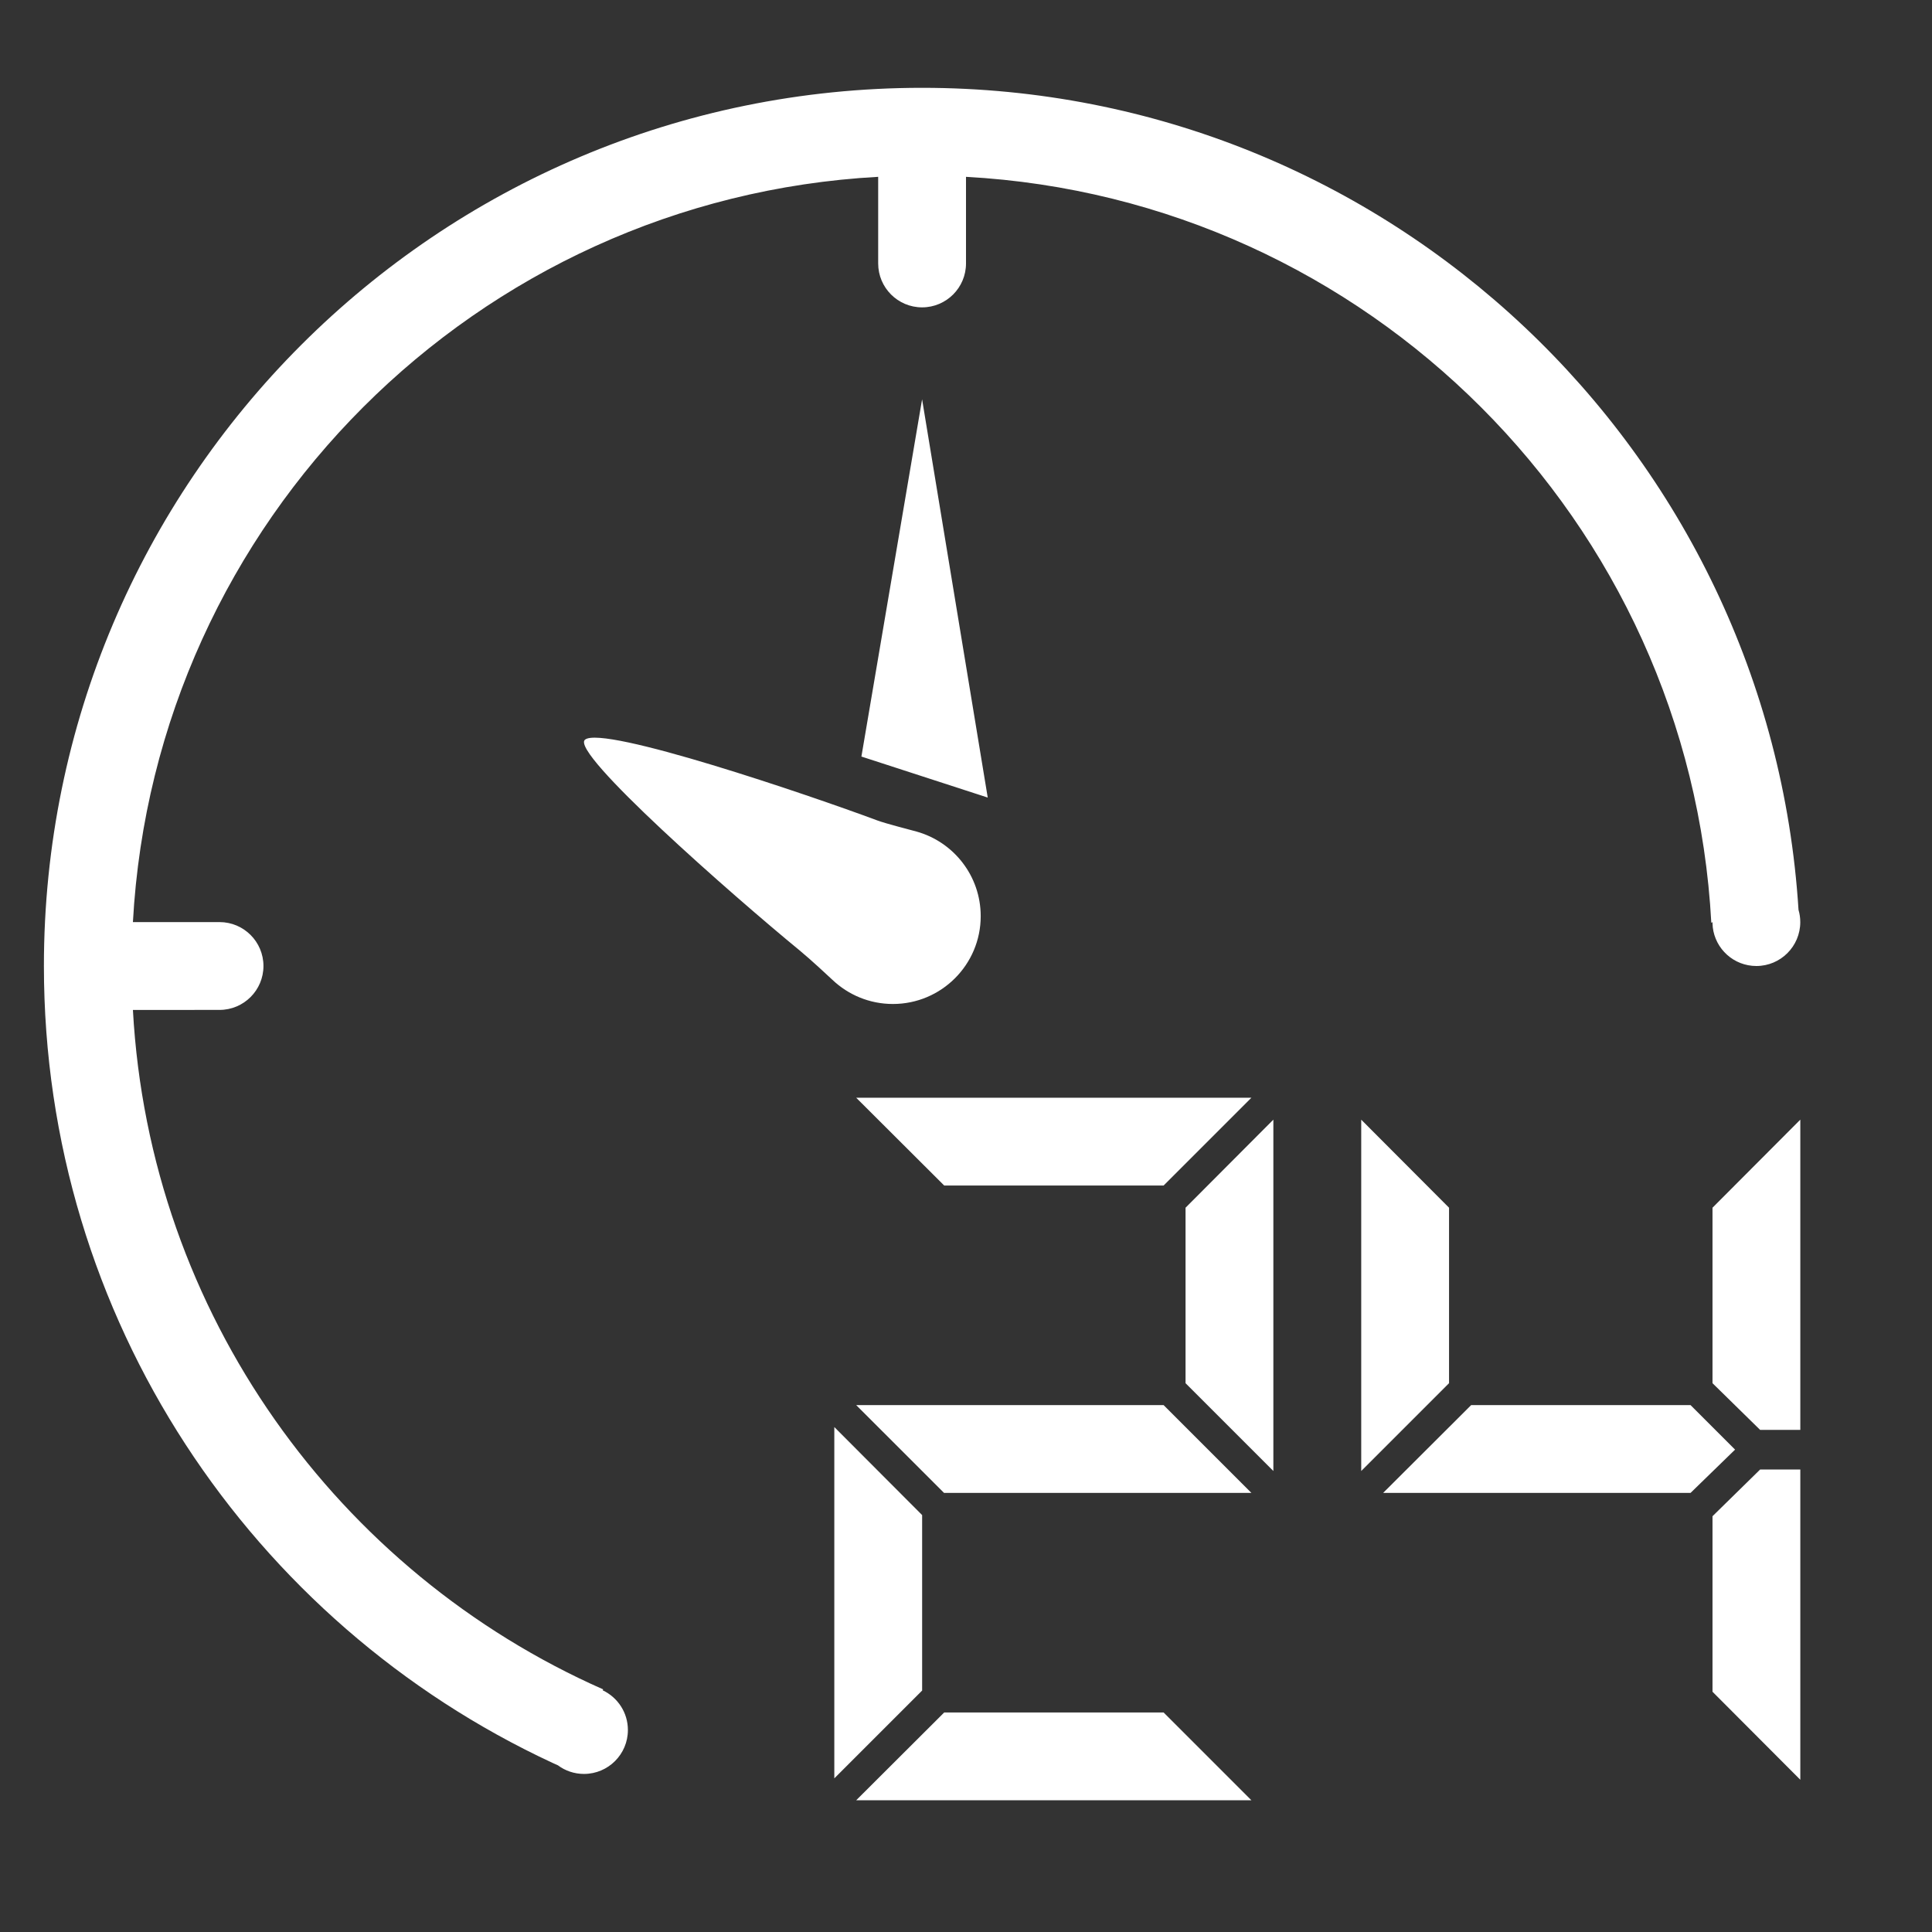 <?xml version="1.0" encoding="UTF-8"?>
<svg width="44px" height="44px" viewBox="0 0 44 44" version="1.1" xmlns="http://www.w3.org/2000/svg" xmlns:xlink="http://www.w3.org/1999/xlink">
    <rect x="0" y="0" width="44" height="44" fill="#333333" stroke="none"/>
    <title>24小时icon</title>
    <g id="页面-1" stroke="none" stroke-width="1" fill="none" fill-rule="evenodd">
        <g id="24小时icon" fill="#FFFFFF" fill-rule="nonzero">
            <path d="M26.5,39 L28.5,41 L19.499,41 L21.504,39 L26.5,39 Z M41.001,33.467 L41.001,40.533 L39.001,38.528 L39.001,34.531 L40.086,33.467 L41.001,33.467 Z M19.001,32.5 L21.001,34.505 L21.001,38.501 L19.001,40.501 L19.001,32.5 Z M21,2 C31.617,2 40.301,10.272 40.96,20.722 C40.986,20.81 41,20.904 41,21 C41,21.552 40.552,22 40,22 C39.487,22 39.065,21.614 39.007,21.117 L39,21 L38.974,21.018 C38.482,11.865 31.151,4.529 22,4.027 L22,6 C22,6.552 21.552,7 21,7 C20.448,7 20,6.552 20,6 L20,4.027 C10.855,4.528 3.528,11.855 3.027,21 L5,21 C5.552,21 6,21.448 6,22 C6,22.552 5.552,23 5,23 L3.027,23.001 C3.407,29.927 7.702,35.81 13.736,38.474 L13.727,38.496 C14.066,38.656 14.3,39.001 14.3,39.4 C14.3,39.952 13.852,40.4 13.3,40.4 C13.078,40.4 12.873,40.328 12.707,40.205 L12.915,40.298 L12.582,40.148 C5.743,36.97 1,30.039 1,22 C1,10.954 9.954,2 21,2 Z M38.501,32 L39.515,33.014 L38.501,34 L31.5,34 L33.505,32 L38.501,32 Z M26.5,32 L28.5,34 L21.5,34 L19.499,32 L26.5,32 Z M31.001,25.5 L33.001,27.505 L33.001,31.501 L31.001,33.501 L31.001,25.5 Z M29,25.499 L29,33.501 L27,31.501 L27,27.505 L29,25.499 Z M41.001,25.499 L41.001,32.565 L40.086,32.565 L39.001,31.501 L39.001,27.505 L41.001,25.499 Z M28.5,25 L26.5,27 L21.504,27 L19.499,25 L28.5,25 Z M13.323,16.846 C13.733,16.51 18.431,18.107 19.983,18.686 C20.183,18.76 20.756,18.905 20.873,18.938 C21.716,19.173 22.335,19.946 22.335,20.865 C22.335,21.969 21.439,22.865 20.335,22.865 C19.802,22.865 19.318,22.656 18.959,22.316 C18.888,22.249 18.459,21.849 18.213,21.647 C16.689,20.396 12.973,17.133 13.323,16.846 Z M21,9.094 L22.495,18.164 L19.618,17.23 L21,9.094 Z" id="24小时"></path>
        </g>
    </g>
</svg>